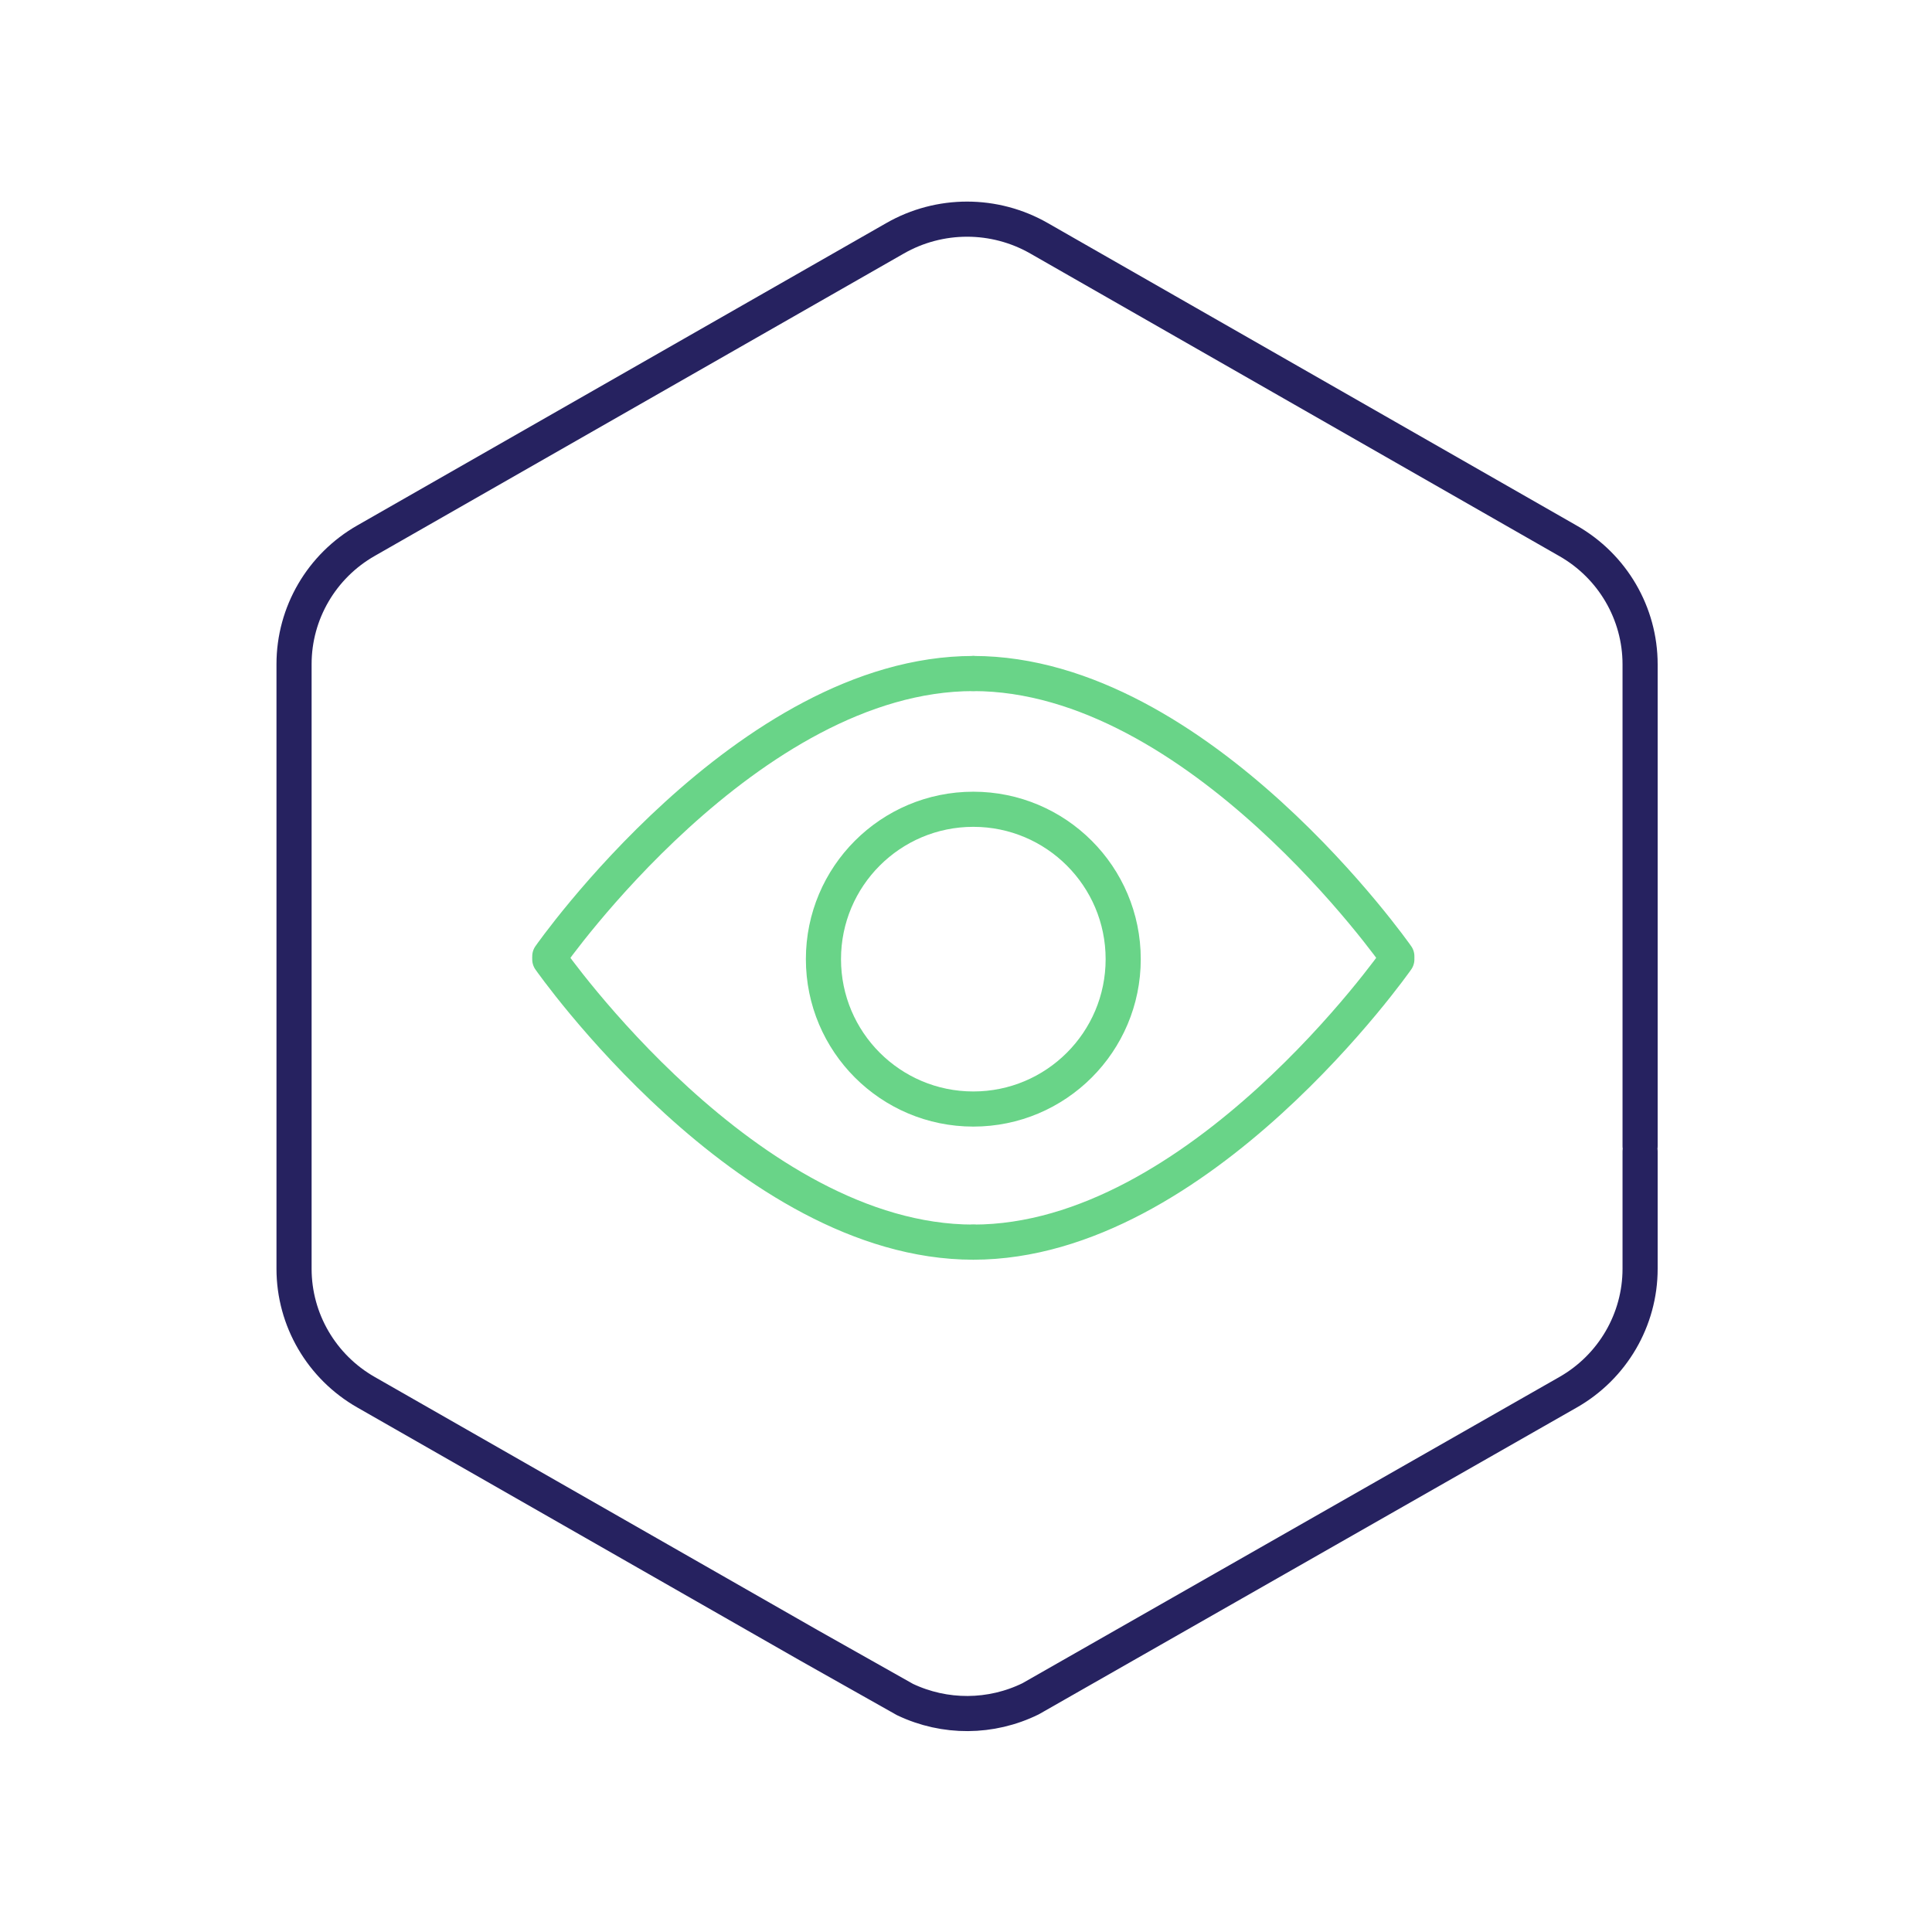 <?xml version="1.0" encoding="UTF-8"?> <svg xmlns="http://www.w3.org/2000/svg" width="132" height="132" viewBox="0 0 132 132" fill="none"><path d="M112.056 78.314V53.001V45.389C112.056 41.907 110.176 38.684 107.13 36.951L70.998 16.285C67.952 14.536 64.193 14.536 61.147 16.285L25.016 36.935C21.97 38.668 20.09 41.891 20.09 45.373V86.688C20.09 90.17 21.97 93.393 25.016 95.126L55.25 112.406L61.828 116.115C64.55 117.411 67.709 117.394 70.415 116.066L107.13 95.126C110.176 93.393 112.056 90.17 112.056 86.688V78.655" stroke="#262260" stroke-width="2.4" stroke-linecap="round" stroke-linejoin="round"></path><path d="M95.436 65.336C95.436 65.336 81.926 46.017 66.5 46.017" stroke="#69D488" stroke-width="2.4" stroke-linecap="round" stroke-linejoin="round"></path><path d="M66.5 84.867C81.926 84.867 95.436 65.548 95.436 65.548" stroke="#69D488" stroke-width="2.4" stroke-linecap="round" stroke-linejoin="round"></path><path d="M37.564 65.336C37.564 65.336 51.075 46.017 66.5 46.017" stroke="#69D488" stroke-width="2.4" stroke-linecap="round" stroke-linejoin="round"></path><path d="M66.499 84.867C51.074 84.867 37.563 65.548 37.563 65.548" stroke="#69D488" stroke-width="2.4" stroke-linecap="round" stroke-linejoin="round"></path><circle cx="66.5" cy="65.532" r="10.24" stroke="#69D488" stroke-width="2.4"></circle></svg> 